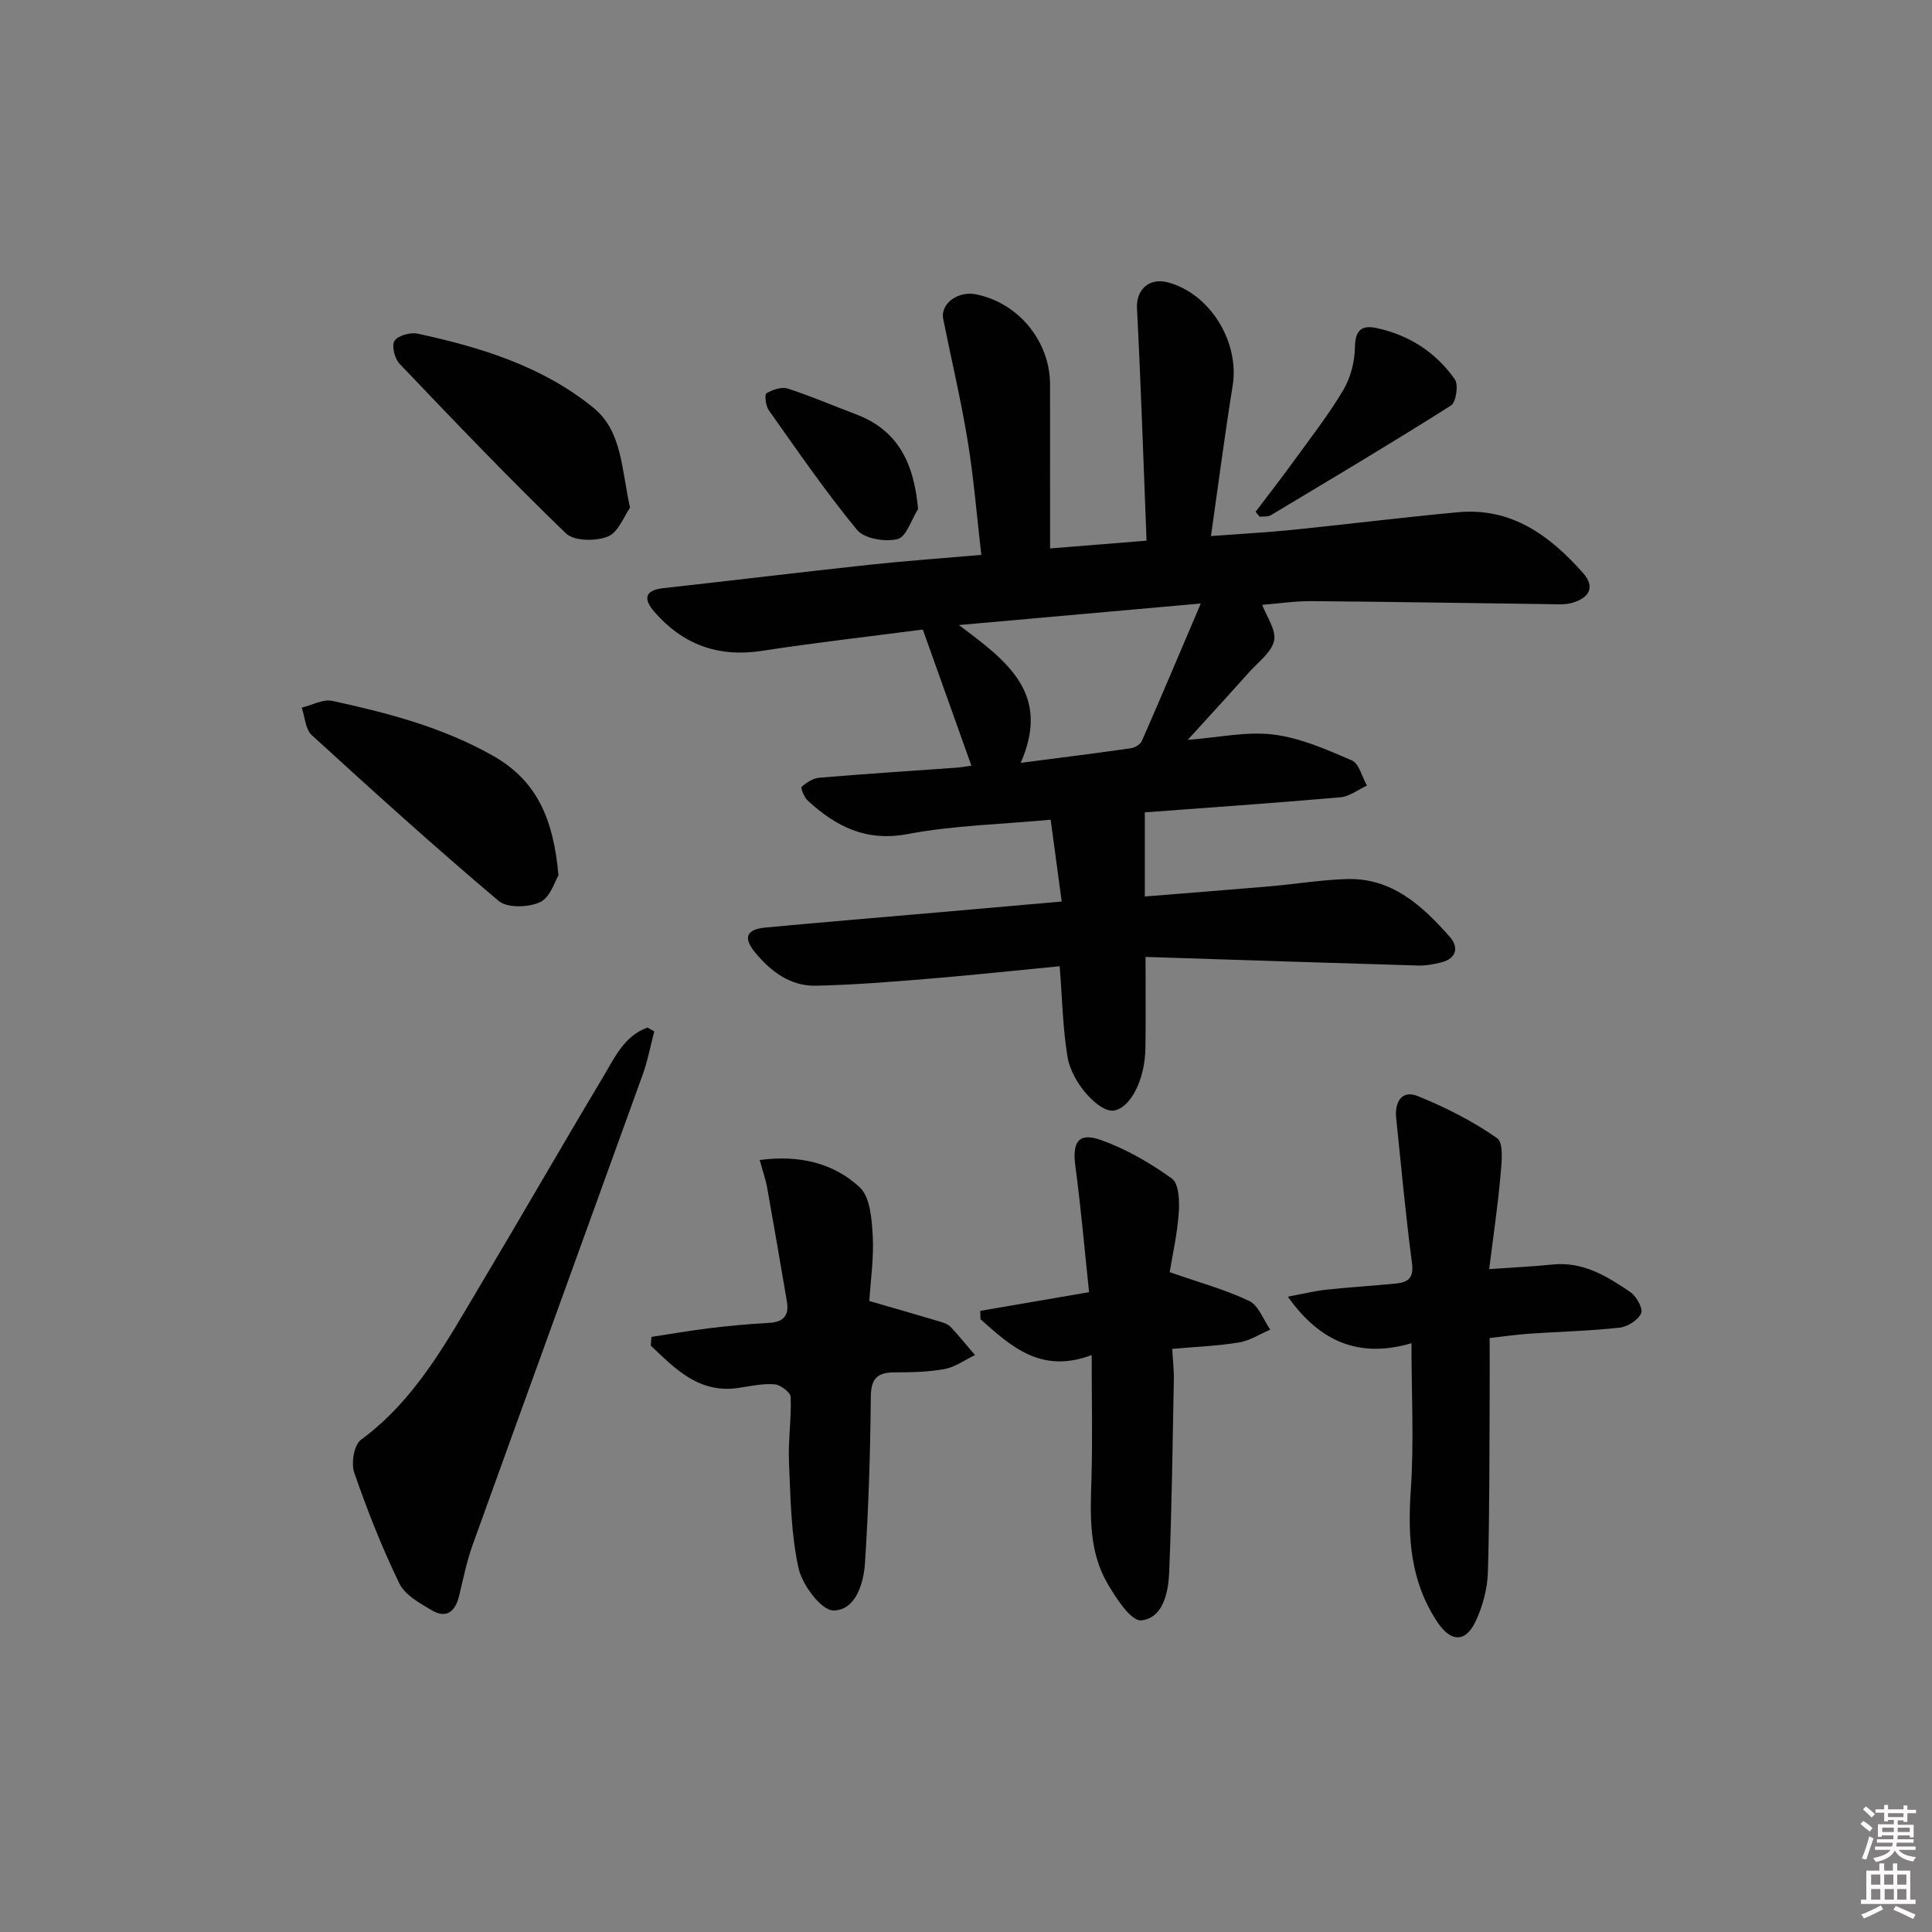 <svg enable-background="new 0 0 400 400" viewBox="0 0 400 400" xmlns="http://www.w3.org/2000/svg"><rect x="0" y="0" width="400" height="400" fill="#808080" stroke="none"/><path d="m385.2 377.6.6-.6c.6.4 1.3.9 1.9 1.5l-.6.7c-.8-.6-1.4-1.1-1.9-1.6zm.3 7.1c.6-1.4 1.1-2.9 1.5-4.5.3.1.6.3.9.4-.5 1.4-1 2.9-1.5 4.4l-.9-.2zm.2-10.1.6-.6c.7.5 1.3 1.1 1.9 1.6l-.7.7c-.6-.6-1.2-1.2-1.8-1.7zm8.4-.8h.8v.9h1.8v.7h-1.8v1.8h-.8v-.3h-1.2v.9h3.3v2.6h-.8v-.4h-2.5c0 .3 0 .6-.1.8h3.4v.7h-3.5c0 .3-.1.6-.1.8h4v.7h-3.5c.7.9 1.9 1.3 3.6 1.5-.2.2-.4.5-.6.9-1.9-.3-3.2-1.1-3.8-2.3-.5 1.1-1.8 2-3.9 2.4-.2-.3-.4-.5-.6-.8 1.9-.4 3.1-.9 3.6-1.7h-3.2v-.7h3.5c.1-.2.1-.5.2-.8h-3.3v-.7h3.4c0-.2 0-.5 0-.8h-2.4v.3h-.8v-2.6h3.3v-.9h-1.2v.3h-.8v-1.8h-1.8v-.7h1.8v-.9h.8v.9h3.2zm-4.4 5.5h2.4c0-.3 0-.6 0-.9h-2.4zm1.2-3.1h3.2v-.8h-3.2zm4.4 2.2h-2.4v.9h2.5v-.9z" fill="#fcfafa"/><path d="m389.2 385.8h.9v1.5h1.8v-1.5h.9v1.5h2.7v6h1.1v.9h-11.3v-.9h1.1v-6h2.7v-1.5zm.2 8.7.5.8c-1.2.6-2.5 1.3-4 1.9-.2-.3-.3-.6-.6-.8 1.6-.6 3-1.3 4.1-1.9zm-2-4.3h1.9v-2.1h-1.9zm0 3.1h1.9v-2.2h-1.9zm2.7-3.1h1.9v-2.1h-1.9zm.1 3.1h1.9v-2.2h-1.9zm2.3 1.3c1.4.6 2.7 1.2 4.1 1.8l-.5.9c-1.5-.7-2.8-1.4-4.1-1.9zm2.2-6.5h-1.9v2.1h1.9zm-1.9 5.2h1.9v-2.2h-1.9z" fill="#fcfafa"/><g fill="#010101"><path d="m217.41 113.55c6.91-.56 12.82-1.03 19.97-1.61-.64-16.31-1.16-32.21-1.98-48.1-.2-3.79 2.45-6.43 6.39-5.38 8.75 2.32 14.88 12.35 13.42 21.39-1.63 10.1-2.94 20.26-4.49 31.13 6.19-.46 11.6-.74 16.99-1.29 11.4-1.16 22.77-2.59 34.18-3.64 11.04-1.02 18.99 4.83 25.84 12.56 2.71 3.06 1.15 5.23-2.22 6.2-1.55.45-3.3.29-4.96.27-16.31-.21-32.62-.49-48.93-.62-3.46-.03-6.93.5-10.29.76.91 2.47 2.91 5.19 2.46 7.39-.5 2.41-3.22 4.39-5.08 6.47-4.07 4.55-8.2 9.05-12.8 14.1 6.38-.48 12.18-1.79 17.73-1.1 5.57.69 11.01 3.09 16.24 5.35 1.51.66 2.11 3.42 3.13 5.22-1.83.84-3.61 2.26-5.49 2.42-13.84 1.21-27.71 2.16-40.5 3.12v17.42c8.89-.72 17.42-1.38 25.94-2.11 5.29-.46 10.56-1.34 15.85-1.5 9.4-.29 15.68 5.54 21.37 11.98 1.87 2.12 1.41 4.46-1.77 5.27-1.58.4-3.26.7-4.88.65-18.59-.54-37.17-1.16-56.36-1.78 0 7.02.07 12.95-.02 18.88-.1 6.64-3.16 12.48-6.62 12.94-2.89.38-8.58-5.6-9.51-11.1-1-6-1.09-12.15-1.63-18.79-9.03.87-18.05 1.84-27.09 2.59-7.77.64-15.56 1.27-23.35 1.44-5.35.12-9.41-2.97-12.68-6.97-2.46-3.01-1.71-4.72 2.26-5.08 12.08-1.12 24.18-2.13 36.26-3.18 8.09-.71 16.17-1.42 25.02-2.2-.75-5.59-1.47-10.91-2.28-16.94-10.23.96-20.06 1.17-29.58 2.97-8.64 1.63-14.87-1.55-20.71-6.92-.74-.68-1.52-2.63-1.27-2.86 1-.9 2.37-1.77 3.66-1.88 9.44-.8 18.9-1.4 28.36-2.08.95-.07 1.9-.24 3.13-.41-3.37-9.45-6.64-18.61-10.06-28.19-11.01 1.44-22.19 2.7-33.3 4.41-9.05 1.4-16.4-1.3-22.3-8.1-2.19-2.52-2.14-4.44 1.87-4.88 14.19-1.57 28.37-3.3 42.57-4.83 7.55-.81 15.14-1.35 23.27-2.06-.95-8.18-1.56-15.94-2.82-23.59-1.39-8.47-3.38-16.84-5.07-25.26-.63-3.12 3.01-5.83 6.75-5.1 8.8 1.73 15.36 9.7 15.37 18.66.01 11.14.01 22.26.01 33.96zm-6.08 44.39c8.47-1.1 15.63-1.99 22.78-3.02.85-.12 2-.8 2.31-1.53 3.96-9.03 7.79-18.11 12.19-28.44-17.38 1.55-33 2.94-50.08 4.46 10.01 7.49 19.09 14.17 12.8 28.53z"/><path d="m292.23 278.1c-10.59 3.09-18.78-.03-25.6-9.64 3.08-.57 5.52-1.18 8-1.45 4.79-.52 9.6-.79 14.4-1.27 2.45-.24 3.72-1.12 3.31-4.2-1.32-10-2.24-20.05-3.28-30.08-.34-3.3 1.17-5.86 4.46-4.53 5.74 2.32 11.39 5.18 16.45 8.72 1.4.98.92 5.18.68 7.85-.55 6.22-1.48 12.41-2.33 19.26 5.08-.36 9.14-.55 13.17-.96 6.27-.64 11.24 2.44 16.04 5.7 1.27.86 2.68 3.42 2.25 4.4-.63 1.41-2.82 2.8-4.47 2.98-6.27.68-12.59.83-18.88 1.26-2.47.17-4.92.54-8.01.88 0 4.19.02 8.13 0 12.06-.08 12.15 0 24.3-.37 36.44-.1 3.38-1.05 6.95-2.48 10.04-2.14 4.62-5.21 4.47-8.04.18-5.53-8.36-6.11-17.5-5.44-27.23.68-9.87.14-19.83.14-30.41z"/><path d="m226.02 280.55c-10.51 3.97-16.73-1.83-23.02-7.42-.02-.58-.03-1.16-.05-1.73 7.14-1.23 14.29-2.45 22.53-3.87-.92-8.67-1.67-17.39-2.83-26.05-.68-5.04.62-7.11 5.29-5.45 5.21 1.86 10.2 4.74 14.7 7.99 1.46 1.05 1.58 4.7 1.41 7.1-.31 4.39-1.3 8.72-1.88 12.27 6.09 2.13 11.49 3.59 16.46 5.96 1.95.93 2.94 3.9 4.36 5.94-2.15.92-4.23 2.28-6.47 2.65-4.4.72-8.89.89-13.83 1.33.13 2.3.38 4.37.34 6.44-.26 13.3-.41 26.61-.97 39.9-.17 4.12-1.27 9.4-5.77 9.87-2.11.22-5.29-4.67-7.07-7.76-3.79-6.59-3.49-13.99-3.25-21.36.25-8.26.05-16.53.05-25.81z"/><path d="m134.87 276.79c3.98-.6 7.95-1.31 11.94-1.79 4.11-.5 8.24-.89 12.38-1.11 2.98-.16 4.23-1.5 3.73-4.42-1.34-7.83-2.67-15.66-4.07-23.48-.31-1.75-.91-3.44-1.56-5.82 8.15-1.09 15.22.58 20.69 5.63 2.18 2.01 2.51 6.59 2.71 10.06.26 4.6-.45 9.24-.71 13.5 5.27 1.53 9.98 2.87 14.68 4.28.78.23 1.67.56 2.2 1.13 1.74 1.86 3.35 3.85 5 5.78-2.1 1.01-4.11 2.49-6.32 2.9-3.4.63-6.93.67-10.41.69-3.53.02-4.8 1.3-4.84 5.06-.1 11.46-.46 22.93-1.2 34.36-.28 4.3-1.94 9.84-6.54 9.87-2.49.01-6.45-5.28-7.22-8.75-1.58-7.14-1.66-14.65-1.98-22.02-.19-4.46.52-8.96.35-13.43-.04-.96-2.09-2.52-3.31-2.62-2.43-.2-4.95.35-7.41.73-8.23 1.27-13.14-3.91-18.24-8.74.05-.61.09-1.21.13-1.81z"/><path d="m135.46 213.55c-.79 2.98-1.35 6.03-2.39 8.92-11.71 32.46-23.51 64.88-35.2 97.34-1.23 3.41-1.95 7.01-2.8 10.54-.78 3.24-2.58 4.88-5.7 3.03-2.49-1.47-5.53-3.16-6.69-5.54-3.59-7.42-6.64-15.14-9.34-22.94-.67-1.95-.05-5.75 1.38-6.8 11.26-8.27 17.67-20.17 24.55-31.71 8.6-14.41 16.95-28.97 25.57-43.37 2.38-3.98 4.38-8.55 9.22-10.28.46.28.93.54 1.4.81z"/><path d="m115.63 181.23c-.71 1.12-1.68 4.54-3.79 5.54-2.38 1.12-6.81 1.27-8.6-.24-13.17-11.12-25.96-22.69-38.68-34.32-1.33-1.21-1.43-3.77-2.09-5.7 2.12-.51 4.42-1.82 6.34-1.4 11.49 2.5 22.8 5.45 33.23 11.35 9.17 5.18 12.55 13.15 13.59 24.77z"/><path d="m130.44 105.12c-1.21 1.69-2.39 5.06-4.58 5.96-2.48 1.01-7 .97-8.68-.64-11.8-11.39-23.14-23.26-34.47-35.14-1.01-1.06-1.67-3.78-1.03-4.73.75-1.11 3.27-1.81 4.77-1.49 13.05 2.8 25.78 6.73 36.33 15.27 6.02 4.85 5.87 12.63 7.66 20.77z"/><path d="m259.95 105.97c2.66-3.53 5.39-7.02 7.98-10.6 3.5-4.83 7.2-9.56 10.22-14.68 1.51-2.56 2.33-5.87 2.38-8.86.05-3.55 1.45-4.55 4.46-3.91 6.75 1.43 12.29 5.03 16.22 10.62.8 1.14.26 4.75-.81 5.42-12.3 7.79-24.82 15.24-37.31 22.72-.61.36-1.52.21-2.29.3-.28-.33-.57-.67-.85-1.01z"/><path d="m190.08 105.38c-1.39 2.19-2.42 5.77-4.24 6.23-2.56.64-6.88-.07-8.39-1.89-6.53-7.92-12.35-16.42-18.3-24.81-.63-.89-.88-3.24-.47-3.48 1.26-.74 3.13-1.39 4.41-.98 4.72 1.51 9.29 3.51 13.94 5.25 8.89 3.29 12.18 10.12 13.05 19.68z"/></g></svg>